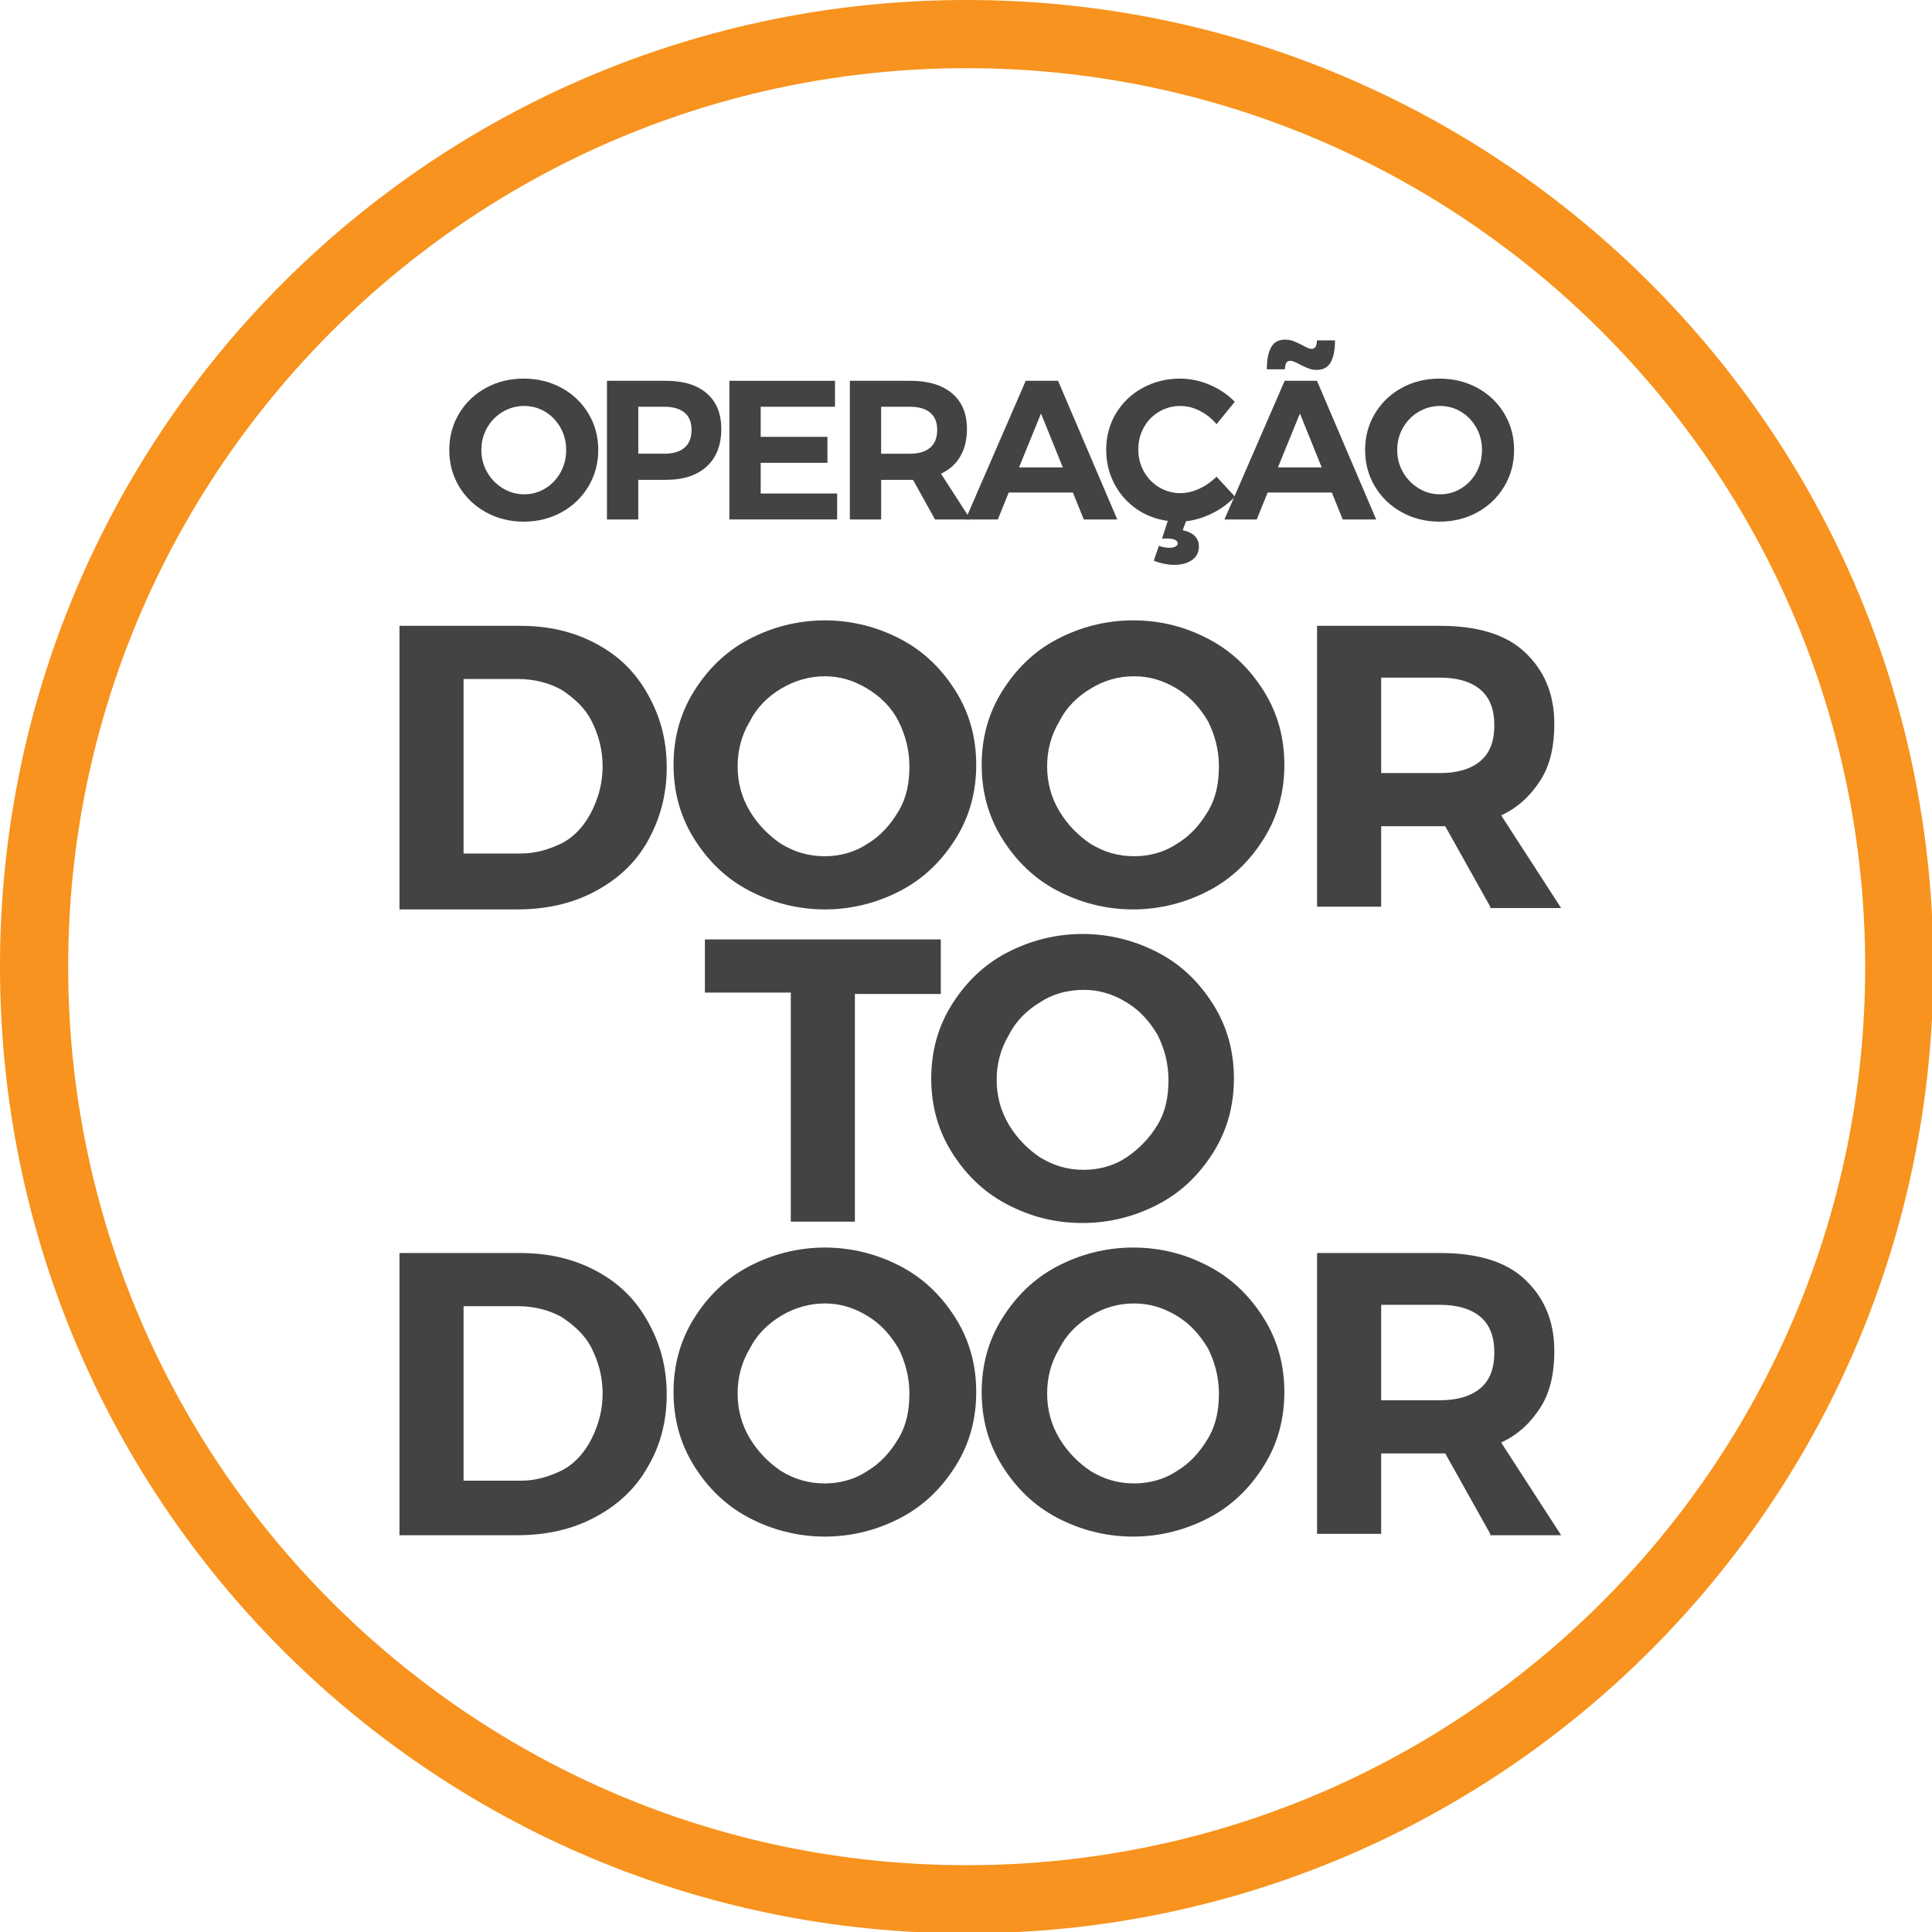 <?xml version="1.0" encoding="utf-8"?>
<!-- Generator: Adobe Illustrator 27.3.1, SVG Export Plug-In . SVG Version: 6.00 Build 0)  -->
<svg version="1.2" baseProfile="tiny" id="Layer_1" xmlns="http://www.w3.org/2000/svg" xmlns:xlink="http://www.w3.org/1999/xlink"
	 x="0px" y="0px" viewBox="0 0 141.7 141.7" overflow="visible" xml:space="preserve">
<path fill="#F7931E" d="M70.9,5c36.3,0,65.9,29.5,65.9,65.9s-29.5,65.9-65.9,65.9
	S5,107.2,5,70.9S34.5,5,70.9,5 M70.9,0C31.7,0,0,31.7,0,70.9
	s31.7,70.9,70.9,70.9s70.9-31.7,70.9-70.9S110,0,70.9,0L70.9,0z"/>
<g>
	<path fill="#434244" d="M43.7,47.2c1.7,0.9,2.9,2.1,3.8,3.7
		c0.9,1.6,1.4,3.3,1.4,5.4c0,2-0.5,3.8-1.4,5.4
		c-0.9,1.6-2.2,2.8-3.9,3.7C41.9,66.3,40,66.7,37.9,66.7
		h-8.6V45.9h8.8C40.2,45.9,42,46.3,43.7,47.2z M41.3,61.8
		c0.9-0.5,1.6-1.3,2.1-2.3s0.8-2.1,0.8-3.3
		s-0.3-2.3-0.8-3.3s-1.3-1.7-2.2-2.3
		c-0.9-0.5-2-0.8-3.2-0.8h-4v12.8h4.2
		C39.3,62.6,40.3,62.3,41.3,61.8z"/>
	<path fill="#434244" d="M66.1,46.9c1.7,0.9,3,2.2,4,3.8s1.5,3.4,1.5,5.4
		s-0.5,3.8-1.5,5.4c-1,1.6-2.3,2.9-4,3.8S62.5,66.7,60.5,66.7
		s-3.9-0.5-5.6-1.4c-1.7-0.9-3-2.2-4-3.8s-1.5-3.4-1.5-5.4
		s0.5-3.8,1.5-5.4c1-1.6,2.3-2.9,4-3.8S58.5,45.5,60.5,45.5
		S64.4,46,66.1,46.9z M57.3,50.5C56.3,51.1,55.5,51.9,55,52.9
		c-0.6,1-0.9,2.1-0.9,3.3S54.4,58.5,55,59.5
		c0.6,1,1.4,1.8,2.3,2.4c1,0.6,2,0.9,3.2,0.9
		c1.1,0,2.2-0.3,3.1-0.9c1-0.6,1.7-1.4,2.3-2.4
		c0.6-1,0.8-2.1,0.8-3.3s-0.3-2.3-0.8-3.3
		S64.6,51.1,63.6,50.5c-1-0.6-2-0.9-3.1-0.9
		C59.4,49.6,58.3,49.9,57.3,50.5z"/>
	<path fill="#434244" d="M88.7,46.9c1.7,0.9,3,2.2,4,3.8s1.5,3.4,1.5,5.4
		s-0.5,3.8-1.5,5.4c-1,1.6-2.3,2.9-4,3.8s-3.6,1.4-5.6,1.4
		s-3.9-0.5-5.6-1.4s-3-2.2-4-3.8S72,58.1,72,56.1s0.5-3.8,1.5-5.4
		s2.3-2.9,4-3.8C79.2,46,81.1,45.5,83.1,45.5C85.2,45.5,87,46,88.7,46.9z
		 M80,50.5c-1,0.6-1.8,1.4-2.3,2.4c-0.6,1-0.9,2.1-0.9,3.3
		S77.1,58.5,77.7,59.5S79.1,61.3,80,61.9c1,0.6,2,0.9,3.2,0.9
		c1.1,0,2.2-0.3,3.1-0.9c1-0.6,1.7-1.4,2.3-2.4
		c0.6-1,0.8-2.1,0.8-3.3s-0.3-2.3-0.8-3.3
		C88,51.9,87.3,51.1,86.3,50.5c-1-0.6-2-0.9-3.1-0.9
		C82,49.6,81,49.9,80,50.5z"/>
	<path fill="#434244" d="M109.3,66.5L106,60.6h-0.4h-4.3V66.5h-4.7V45.9h9
		c2.7,0,4.8,0.6,6.2,1.9s2.2,3,2.2,5.3c0,1.6-0.3,3-1,4.1
		s-1.6,2-2.9,2.6l4.4,6.8h-5.2V66.5z M101.3,56.7h4.3
		c1.3,0,2.3-0.3,3-0.9c0.7-0.6,1-1.5,1-2.6s-0.3-2-1-2.6
		s-1.7-0.9-3-0.9h-4.3V56.7z"/>
	<path fill="#434244" d="M51.7,68.9H69v4h-6.3v16.7H58V72.8h-6.3V68.9z"/>
	<path fill="#434244" d="M85,69.9c1.7,0.9,3,2.2,4,3.8c1,1.6,1.5,3.4,1.5,5.4
		S90,82.9,89,84.5s-2.3,2.9-4,3.8s-3.6,1.4-5.6,1.4
		c-2.1,0-3.9-0.5-5.6-1.4s-3-2.2-4-3.8c-1-1.6-1.5-3.4-1.5-5.4
		s0.5-3.8,1.5-5.4s2.3-2.9,4-3.8S77.4,68.5,79.4,68.5S83.3,69,85,69.9z
		 M76.3,73.5C75.3,74.1,74.5,74.9,74,75.9c-0.6,1-0.9,2.1-0.9,3.3
		c0,1.2,0.3,2.3,0.9,3.3s1.4,1.8,2.3,2.4
		c1,0.6,2,0.9,3.2,0.9c1.1,0,2.2-0.3,3.1-0.9
		s1.7-1.4,2.3-2.4c0.6-1,0.8-2.1,0.8-3.3
		c0-1.2-0.3-2.3-0.8-3.3c-0.6-1-1.3-1.8-2.3-2.4
		s-2-0.9-3.1-0.9C78.3,72.6,77.2,72.9,76.3,73.5z"/>
	<path fill="#434244" d="M43.7,93.2c1.7,0.9,2.9,2.1,3.8,3.7
		c0.9,1.6,1.4,3.3,1.4,5.4c0,2-0.5,3.8-1.4,5.3
		c-0.9,1.6-2.2,2.8-3.9,3.7c-1.7,0.9-3.6,1.3-5.7,1.3
		h-8.6V91.9h8.8C40.2,91.9,42,92.3,43.7,93.2z M41.3,107.8
		c0.9-0.5,1.6-1.3,2.1-2.3s0.8-2.1,0.8-3.3
		s-0.3-2.3-0.8-3.3s-1.3-1.7-2.2-2.3
		c-0.9-0.5-2-0.8-3.2-0.8h-4v12.8h4.2
		C39.3,108.6,40.3,108.3,41.3,107.8z"/>
	<path fill="#434244" d="M66.1,92.9c1.7,0.9,3,2.2,4,3.8
		c1,1.6,1.5,3.4,1.5,5.4s-0.5,3.8-1.5,5.4s-2.3,2.9-4,3.8
		S62.5,112.7,60.5,112.7s-3.9-0.5-5.6-1.4c-1.7-0.9-3-2.2-4-3.8
		c-1-1.6-1.5-3.4-1.5-5.4s0.5-3.8,1.5-5.4s2.3-2.9,4-3.8S58.5,91.5,60.5,91.5
		S64.4,92,66.1,92.9z M57.3,96.5C56.3,97.1,55.5,97.9,55,98.9
		c-0.6,1-0.9,2.1-0.9,3.3c0,1.2,0.3,2.3,0.9,3.3
		c0.6,1,1.4,1.8,2.3,2.4c1,0.6,2,0.9,3.2,0.9
		c1.1,0,2.2-0.3,3.1-0.9c1-0.6,1.7-1.4,2.3-2.4
		c0.6-1,0.8-2.1,0.8-3.3c0-1.2-0.3-2.3-0.8-3.3
		c-0.6-1-1.3-1.8-2.3-2.4c-1-0.6-2-0.9-3.1-0.9
		C59.4,95.6,58.3,95.9,57.3,96.5z"/>
	<path fill="#434244" d="M88.7,92.9c1.7,0.9,3,2.2,4,3.8
		c1,1.6,1.5,3.4,1.5,5.4s-0.5,3.8-1.5,5.4s-2.3,2.9-4,3.8
		s-3.6,1.4-5.6,1.4s-3.9-0.5-5.6-1.4s-3-2.2-4-3.8
		s-1.5-3.4-1.5-5.4s0.5-3.8,1.5-5.4s2.3-2.9,4-3.8S81.1,91.5,83.1,91.5
		C85.2,91.5,87,92,88.7,92.9z M80,96.5c-1,0.6-1.8,1.4-2.3,2.4
		c-0.6,1-0.9,2.1-0.9,3.3c0,1.2,0.3,2.3,0.9,3.3
		S79.1,107.3,80,107.9c1,0.6,2,0.9,3.2,0.9
		c1.1,0,2.2-0.3,3.1-0.9c1-0.6,1.7-1.4,2.3-2.4
		c0.6-1,0.8-2.1,0.8-3.3c0-1.2-0.3-2.3-0.8-3.3
		C88,97.9,87.3,97.1,86.3,96.5s-2-0.9-3.1-0.9C82,95.6,81,95.9,80,96.5z"/>
	<path fill="#434244" d="M109.3,112.5L106,106.6h-0.4h-4.3V112.5h-4.7V91.9h9
		c2.7,0,4.8,0.6,6.2,1.9s2.2,3,2.2,5.3c0,1.6-0.3,3-1,4.1
		s-1.6,2-2.9,2.6l4.4,6.8h-5.2V112.5z M101.3,102.7h4.3
		c1.3,0,2.3-0.3,3-0.9s1-1.5,1-2.6s-0.3-2-1-2.6s-1.7-0.9-3-0.9
		h-4.3V102.7z"/>
</g>
<g>
	<path fill="#434244" d="M41.19,28.452c0.833,0.456,1.489,1.083,1.969,1.882
		c0.479,0.799,0.719,1.688,0.719,2.666c0,0.979-0.24,1.87-0.719,2.674
		c-0.479,0.804-1.136,1.436-1.969,1.896c-0.833,0.46-1.758,0.69-2.775,0.69
		s-1.942-0.23-2.775-0.69c-0.833-0.46-1.49-1.09-1.969-1.889
		c-0.479-0.799-0.719-1.692-0.719-2.681c0-0.978,0.24-1.867,0.719-2.666
		c0.479-0.799,1.133-1.426,1.962-1.882c0.828-0.455,1.755-0.683,2.782-0.683
		C39.432,27.77,40.356,27.997,41.19,28.452z M36.875,30.203
		c-0.484,0.286-0.867,0.676-1.148,1.169c-0.281,0.494-0.421,1.037-0.421,1.627
		c0,0.601,0.143,1.148,0.429,1.642s0.668,0.886,1.148,1.177s1,0.436,1.562,0.436
		c0.562,0,1.077-0.143,1.547-0.429c0.47-0.286,0.843-0.678,1.119-1.177
		s0.414-1.048,0.414-1.649c0-0.591-0.138-1.133-0.414-1.627
		c-0.276-0.494-0.649-0.884-1.119-1.169c-0.47-0.286-0.986-0.429-1.547-0.429
		C37.882,29.775,37.359,29.918,36.875,30.203z"/>
	<path fill="#434244" d="M51.84,28.852c0.707,0.615,1.061,1.484,1.061,2.608
		c0,1.182-0.356,2.1-1.068,2.753s-1.712,0.981-3,0.981h-2.02v2.906h-2.296
		V27.929h4.315C50.13,27.929,51.133,28.237,51.84,28.852z M50.206,32.833
		c0.344-0.295,0.516-0.729,0.516-1.3c0-0.562-0.172-0.986-0.516-1.271
		s-0.84-0.429-1.489-0.429h-1.903v3.444h1.903
		C49.365,33.277,49.862,33.129,50.206,32.833z"/>
	<path fill="#434244" d="M53.496,27.929h7.745v1.903h-5.449v2.208h4.896v1.903h-4.896
		v2.252h5.608v1.903h-7.904V27.929z"/>
	<path fill="#434244" d="M68.578,38.1l-1.612-2.906h-0.218h-2.121v2.906h-2.296V27.929
		h4.417c1.328,0,2.354,0.308,3.081,0.923s1.09,1.484,1.09,2.608
		c0,0.785-0.162,1.456-0.487,2.012c-0.324,0.557-0.797,0.981-1.416,1.271
		l2.165,3.356H68.578z M64.626,33.277h2.121c0.639,0,1.131-0.148,1.475-0.443
		s0.516-0.729,0.516-1.3c0-0.562-0.172-0.986-0.516-1.271
		s-0.836-0.429-1.475-0.429h-2.121V33.277z"/>
	<path fill="#434244" d="M79.49,38.1l-0.799-1.976h-4.708l-0.799,1.976h-2.369
		l4.417-10.171h2.369l4.344,10.171H79.49z M74.739,34.279h3.211l-1.599-3.952
		L74.739,34.279z"/>
	<path fill="#434244" d="M88.921,37.643c-0.63,0.315-1.274,0.511-1.933,0.588
		l-0.247,0.654c0.406,0.087,0.707,0.235,0.9,0.443
		c0.194,0.208,0.291,0.453,0.291,0.734c0,0.445-0.17,0.785-0.509,1.017
		s-0.766,0.349-1.278,0.349c-0.494,0-1.003-0.102-1.525-0.305l0.377-1.089
		c0.262,0.097,0.523,0.145,0.785,0.145c0.174,0,0.317-0.031,0.429-0.094
		s0.167-0.138,0.167-0.225c0-0.116-0.068-0.206-0.203-0.269
		c-0.136-0.063-0.32-0.094-0.553-0.094h-0.393l0.422-1.293
		c-0.872-0.116-1.649-0.416-2.332-0.901c-0.683-0.484-1.219-1.102-1.605-1.853
		c-0.388-0.75-0.581-1.571-0.581-2.463c0-0.978,0.237-1.864,0.712-2.659
		c0.475-0.794,1.126-1.419,1.954-1.875c0.828-0.455,1.746-0.683,2.753-0.683
		c0.736,0,1.463,0.152,2.18,0.458s1.327,0.719,1.831,1.242l-1.337,1.642
		c-0.349-0.417-0.758-0.743-1.228-0.981c-0.47-0.237-0.942-0.356-1.417-0.356
		c-0.571,0-1.095,0.141-1.569,0.421c-0.475,0.281-0.848,0.664-1.118,1.148
		c-0.271,0.484-0.407,1.022-0.407,1.613s0.136,1.131,0.407,1.62
		c0.271,0.489,0.644,0.877,1.118,1.162c0.475,0.286,0.998,0.429,1.569,0.429
		c0.455,0,0.918-0.109,1.388-0.327c0.47-0.218,0.889-0.511,1.257-0.879
		l1.352,1.468C90.103,36.924,89.55,37.328,88.921,37.643z"/>
	<path fill="#434244" d="M98.48,38.1l-0.799-1.976h-4.708l-0.799,1.976h-2.369
		l4.417-10.171h2.369l4.344,10.171H98.48z M97.602,26.564
		c-0.209,0.378-0.55,0.566-1.024,0.566c-0.214,0-0.417-0.036-0.61-0.109
		c-0.194-0.073-0.422-0.177-0.683-0.312c-0.116-0.067-0.232-0.125-0.35-0.174
		c-0.116-0.048-0.213-0.072-0.29-0.072c-0.146,0-0.247,0.051-0.306,0.152
		c-0.058,0.102-0.092,0.259-0.102,0.472h-1.322c0-0.697,0.104-1.235,0.312-1.613
		s0.55-0.566,1.024-0.566c0.213,0,0.417,0.036,0.61,0.109
		s0.422,0.177,0.683,0.312c0.301,0.174,0.514,0.261,0.64,0.261
		c0.146,0,0.247-0.053,0.305-0.16c0.059-0.106,0.093-0.262,0.103-0.465h1.322
		C97.914,25.653,97.81,26.186,97.602,26.564z M93.729,34.279h3.211l-1.599-3.952
		L93.729,34.279z"/>
	<path fill="#434244" d="M108.361,28.452c0.833,0.456,1.489,1.083,1.969,1.882
		c0.479,0.799,0.719,1.688,0.719,2.666c0,0.979-0.239,1.87-0.719,2.674
		c-0.479,0.804-1.136,1.436-1.969,1.896s-1.758,0.69-2.775,0.69
		c-1.017,0-1.942-0.23-2.775-0.69s-1.489-1.09-1.969-1.889
		c-0.479-0.799-0.719-1.692-0.719-2.681c0-0.978,0.239-1.867,0.719-2.666
		c0.479-0.799,1.134-1.426,1.962-1.882c0.828-0.455,1.756-0.683,2.782-0.683
		C106.604,27.77,107.528,27.997,108.361,28.452z M104.046,30.203
		c-0.484,0.286-0.867,0.676-1.147,1.169c-0.281,0.494-0.422,1.037-0.422,1.627
		c0,0.601,0.143,1.148,0.429,1.642c0.285,0.494,0.668,0.886,1.147,1.177
		s1,0.436,1.562,0.436c0.562,0,1.077-0.143,1.547-0.429s0.843-0.678,1.119-1.177
		s0.414-1.048,0.414-1.649c0-0.591-0.138-1.133-0.414-1.627
		c-0.276-0.494-0.649-0.884-1.119-1.169s-0.985-0.429-1.547-0.429
		C105.053,29.775,104.53,29.918,104.046,30.203z"/>
</g>
</svg>
